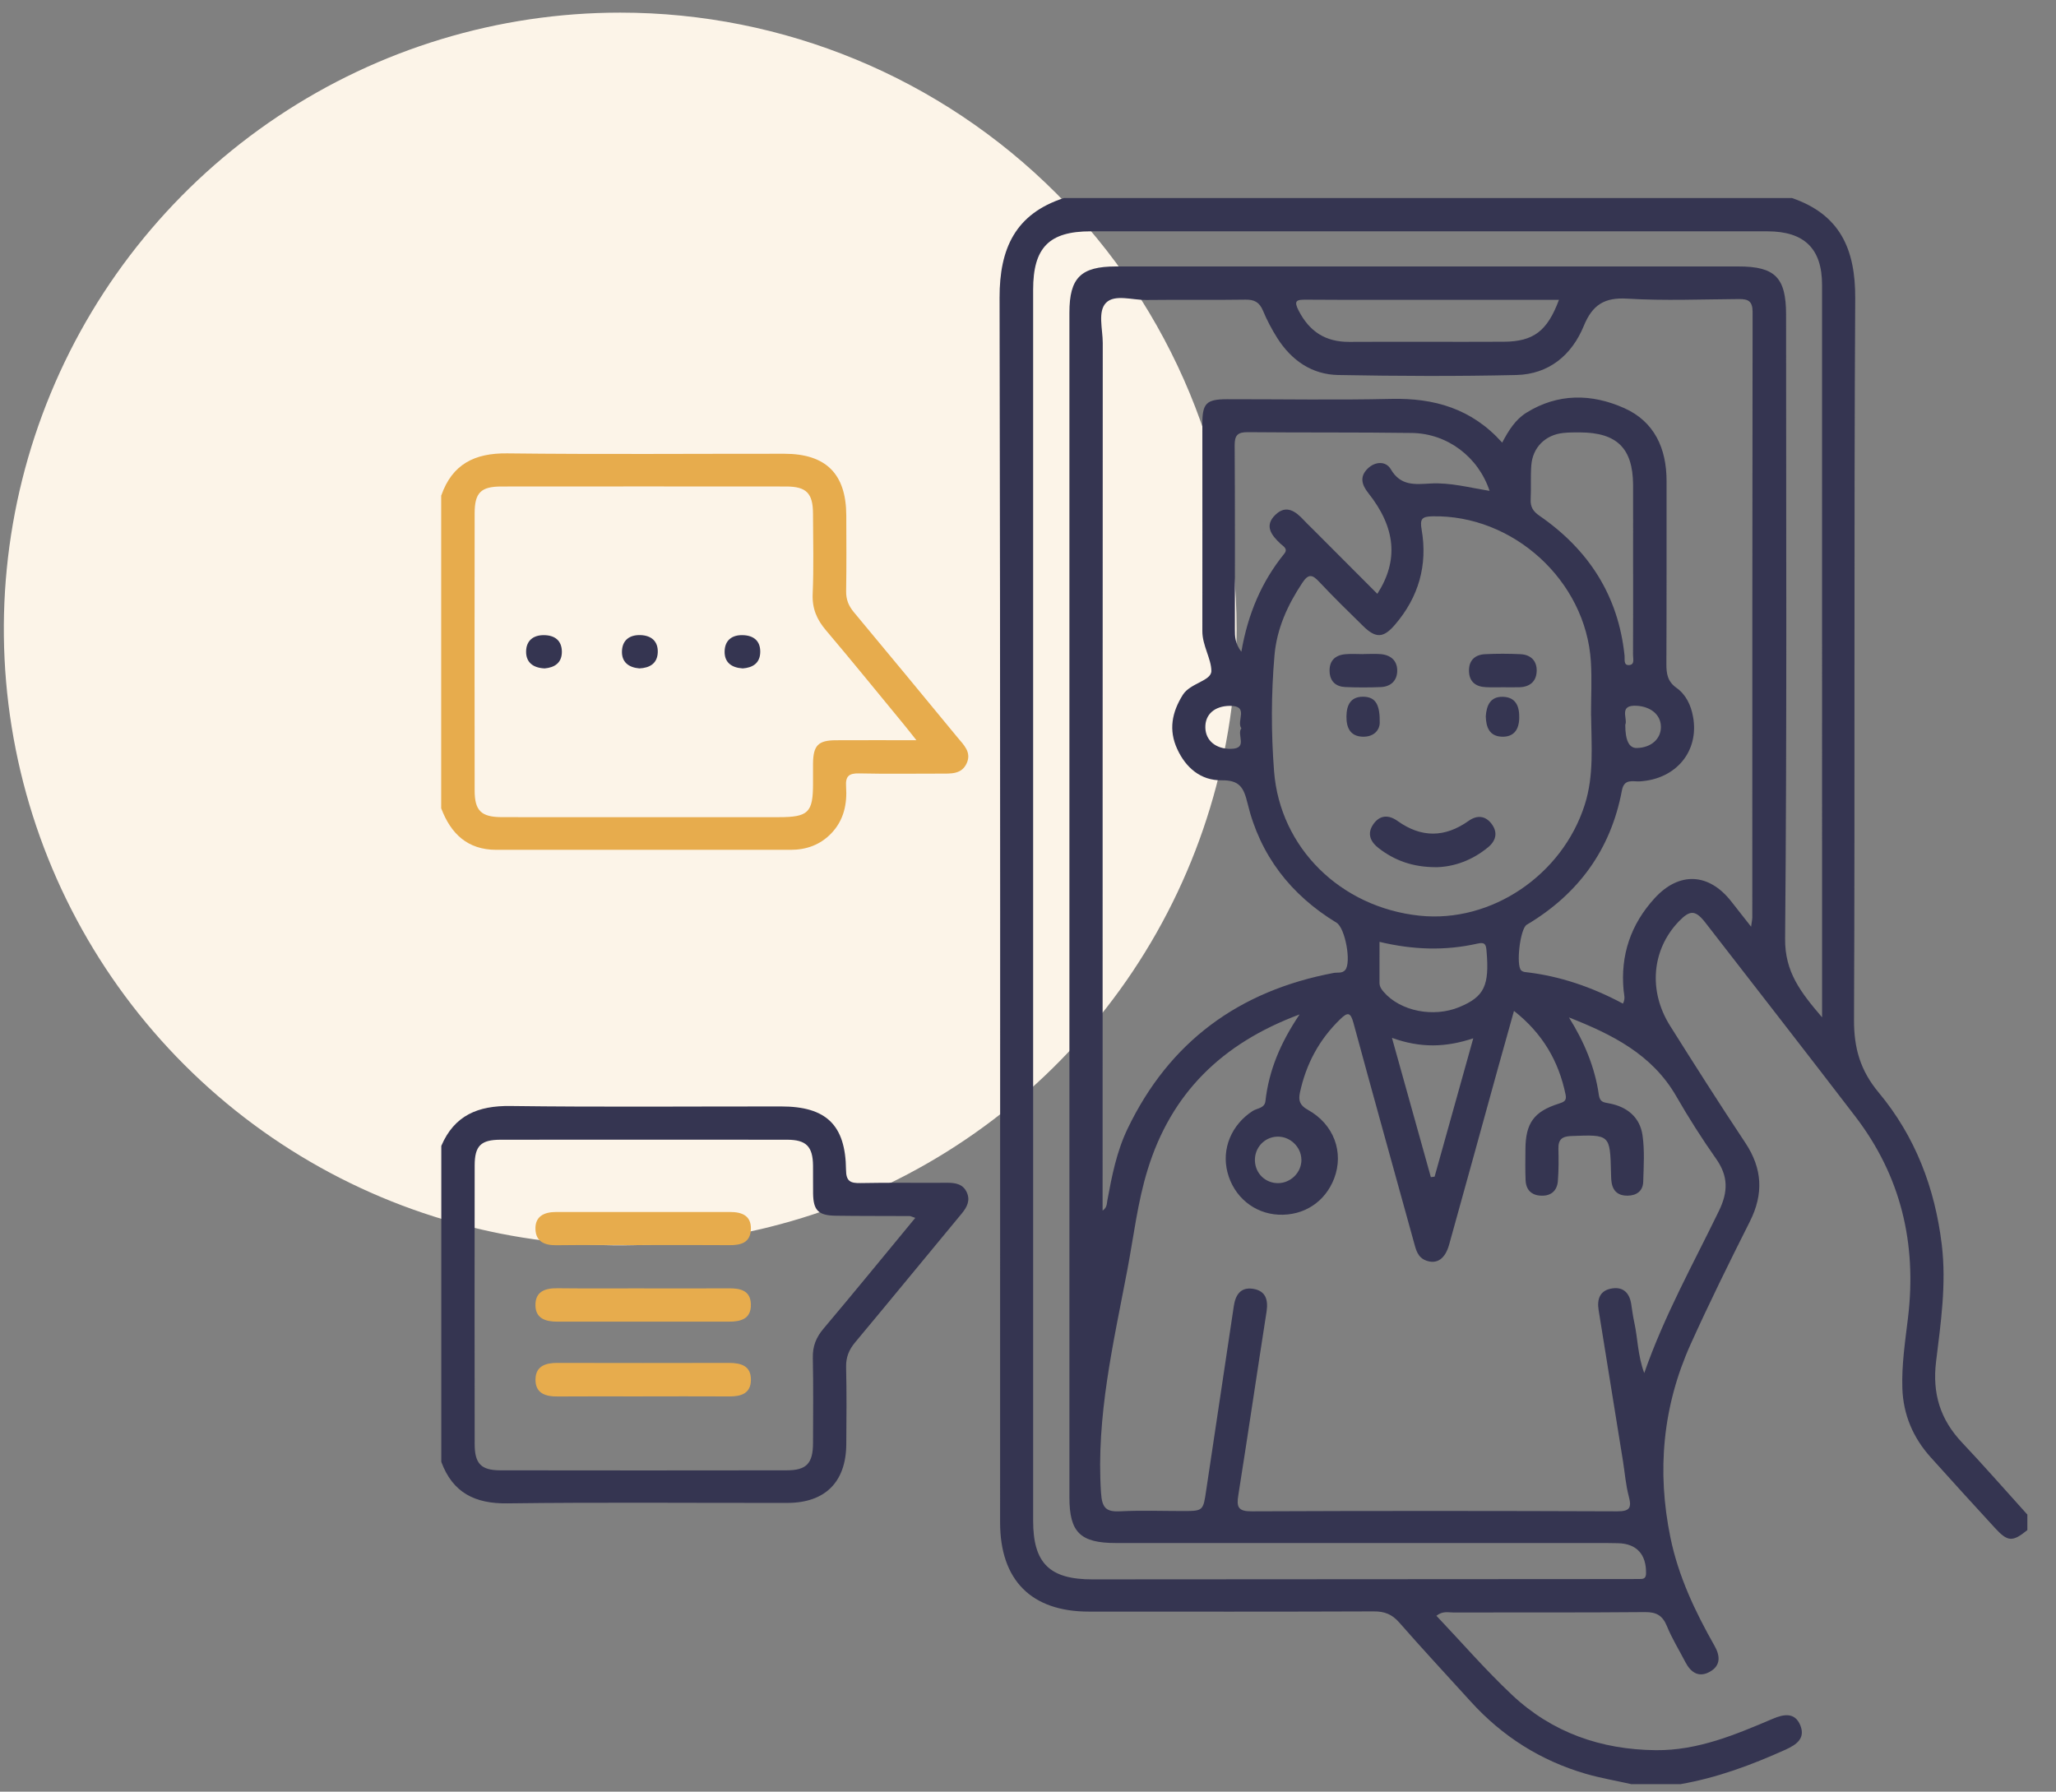 <svg width="70" height="61" viewBox="0 0 70 61" fill="none" xmlns="http://www.w3.org/2000/svg">
<rect x="0" y="0" width="70" height="61" fill="#808080" stroke="none"/>
<path d="M42.102 21.415C42.102 25.566 40.871 29.623 38.565 33.074C36.259 36.525 32.982 39.215 29.147 40.803C25.312 42.392 21.093 42.807 17.022 41.997C12.951 41.188 9.212 39.189 6.277 36.254C3.342 33.319 1.344 29.579 0.534 25.509C-0.276 21.438 0.14 17.218 1.729 13.384C3.317 9.549 6.007 6.272 9.458 3.966C12.909 1.66 16.967 0.43 21.117 0.43C26.683 0.43 32.02 2.641 35.956 6.577C39.891 10.512 42.102 15.85 42.102 21.415Z" fill="#FCF4E8"/>
<g clip-path="url(#clip0_46_3956)">
<path d="M55.525 60.741C55.013 60.626 54.495 60.538 53.993 60.393C52.457 59.946 51.151 59.12 50.074 57.933C49.26 57.036 48.433 56.148 47.635 55.236C47.391 54.959 47.136 54.861 46.772 54.863C43.539 54.876 40.306 54.871 37.072 54.87C35.115 54.87 34.05 53.802 34.05 51.833C34.049 37.934 34.062 24.035 34.032 10.136C34.029 8.458 34.571 7.279 36.224 6.742H61.009C62.644 7.303 63.173 8.477 63.164 10.157C63.117 18.343 63.158 26.531 63.123 34.718C63.118 35.688 63.34 36.45 63.963 37.197C65.206 38.688 65.877 40.441 66.111 42.376C66.273 43.721 66.077 45.044 65.916 46.364C65.786 47.445 66.059 48.327 66.797 49.11C67.556 49.913 68.283 50.747 69.025 51.567V52.094C68.523 52.503 68.357 52.497 67.926 52.027C67.189 51.224 66.454 50.421 65.728 49.61C65.133 48.946 64.8 48.167 64.769 47.271C64.742 46.46 64.866 45.659 64.962 44.858C65.264 42.337 64.721 40.041 63.168 38.013C61.48 35.81 59.775 33.622 58.075 31.429C57.725 30.977 57.543 30.97 57.154 31.376C56.24 32.331 56.111 33.734 56.86 34.924C57.7 36.261 58.55 37.595 59.424 38.911C60.006 39.788 60.049 40.652 59.576 41.591C58.882 42.969 58.198 44.355 57.563 45.761C56.609 47.875 56.405 50.079 56.873 52.351C57.145 53.676 57.716 54.874 58.376 56.038C58.562 56.367 58.594 56.696 58.23 56.909C57.843 57.135 57.566 56.947 57.377 56.582C57.168 56.177 56.925 55.786 56.753 55.365C56.605 55.002 56.395 54.883 56.002 54.887C53.825 54.907 51.645 54.895 49.468 54.9C49.302 54.9 49.121 54.843 48.905 55.012C49.767 55.92 50.58 56.861 51.481 57.708C52.844 58.988 54.506 59.57 56.375 59.588C57.806 59.602 59.081 59.062 60.358 58.519C60.732 58.359 61.112 58.292 61.295 58.743C61.475 59.188 61.162 59.402 60.79 59.571C59.638 60.09 58.462 60.529 57.212 60.745H55.525V60.741ZM53.416 34.638C53.934 35.465 54.302 36.332 54.437 37.286C54.472 37.529 54.607 37.532 54.789 37.567C55.4 37.682 55.836 38.039 55.923 38.658C55.997 39.175 55.962 39.71 55.946 40.237C55.935 40.548 55.725 40.703 55.419 40.709C55.114 40.715 54.918 40.57 54.87 40.26C54.854 40.157 54.852 40.05 54.85 39.944C54.818 38.62 54.818 38.629 53.5 38.678C53.184 38.689 53.051 38.794 53.059 39.11C53.067 39.478 53.07 39.85 53.04 40.216C53.012 40.54 52.81 40.722 52.472 40.709C52.137 40.697 51.955 40.508 51.941 40.178C51.927 39.826 51.932 39.475 51.936 39.123C51.942 38.244 52.224 37.844 53.065 37.578C53.245 37.521 53.347 37.479 53.304 37.271C53.069 36.132 52.524 35.187 51.546 34.418C51.35 35.118 51.17 35.754 50.994 36.391C50.442 38.387 49.895 40.383 49.338 42.377C49.201 42.867 48.917 43.052 48.554 42.918C48.264 42.81 48.208 42.548 48.138 42.291C47.452 39.805 46.757 37.322 46.082 34.832C45.984 34.473 45.894 34.442 45.63 34.7C44.912 35.395 44.466 36.23 44.258 37.201C44.203 37.464 44.247 37.63 44.529 37.786C45.419 38.278 45.761 39.238 45.424 40.122C45.117 40.923 44.392 41.396 43.532 41.356C42.698 41.317 42.008 40.746 41.792 39.916C41.583 39.112 41.93 38.289 42.652 37.824C42.803 37.727 43.056 37.736 43.084 37.489C43.2 36.453 43.588 35.516 44.247 34.538C41.581 35.529 39.874 37.238 39.077 39.812C38.733 40.919 38.601 42.077 38.386 43.215C37.909 45.73 37.316 48.228 37.486 50.827C37.521 51.352 37.666 51.481 38.152 51.455C38.853 51.419 39.558 51.446 40.26 51.446C40.972 51.446 40.963 51.445 41.07 50.719C41.379 48.635 41.699 46.553 42.007 44.469C42.064 44.083 42.243 43.818 42.654 43.879C43.091 43.942 43.186 44.253 43.121 44.664C42.796 46.745 42.49 48.83 42.16 50.911C42.096 51.309 42.155 51.459 42.612 51.456C46.759 51.438 50.907 51.44 55.055 51.456C55.488 51.459 55.559 51.338 55.455 50.947C55.352 50.559 55.321 50.152 55.258 49.753C54.981 48.037 54.706 46.321 54.428 44.606C54.366 44.219 54.477 43.928 54.891 43.866C55.272 43.809 55.479 44.026 55.537 44.395C55.57 44.603 55.595 44.813 55.641 45.019C55.762 45.565 55.756 46.139 55.981 46.749C56.674 44.767 57.657 43.019 58.527 41.221C58.839 40.576 58.844 40.045 58.43 39.457C57.946 38.769 57.492 38.056 57.072 37.325C56.247 35.892 54.88 35.216 53.419 34.641L53.416 34.638ZM51.144 15.071C51.37 14.639 51.603 14.28 51.968 14.052C53.042 13.383 54.191 13.401 55.294 13.892C56.327 14.351 56.742 15.266 56.741 16.381C56.738 18.454 56.745 20.529 56.735 22.602C56.734 22.934 56.771 23.2 57.077 23.418C57.399 23.646 57.57 24.004 57.642 24.399C57.859 25.571 57.069 26.528 55.833 26.603C55.593 26.617 55.298 26.5 55.221 26.91C54.843 28.929 53.738 30.44 51.979 31.486C51.756 31.619 51.61 32.857 51.79 33.037C51.823 33.071 51.881 33.091 51.929 33.096C53.111 33.228 54.213 33.612 55.256 34.17C55.346 34 55.292 33.862 55.279 33.727C55.164 32.522 55.522 31.47 56.335 30.581C57.166 29.672 58.172 29.717 58.935 30.68C59.145 30.945 59.354 31.213 59.619 31.551C59.643 31.367 59.66 31.3 59.66 31.235C59.661 24.363 59.659 17.491 59.67 10.619C59.67 10.247 59.514 10.18 59.205 10.182C57.939 10.19 56.67 10.245 55.41 10.168C54.623 10.119 54.216 10.38 53.922 11.098C53.512 12.094 52.73 12.743 51.624 12.768C49.605 12.815 47.583 12.805 45.563 12.768C44.661 12.752 43.968 12.267 43.487 11.509C43.3 11.214 43.135 10.899 43 10.577C42.881 10.292 42.71 10.197 42.403 10.202C41.279 10.22 40.154 10.2 39.029 10.214C38.561 10.219 37.956 10.01 37.66 10.306C37.366 10.601 37.545 11.207 37.545 11.677C37.54 21.43 37.541 31.185 37.54 40.939C37.54 41.019 37.54 41.1 37.54 41.219C37.696 41.108 37.681 40.978 37.703 40.862C37.856 40.033 38.02 39.203 38.387 38.437C39.813 35.463 42.185 33.734 45.405 33.126C45.538 33.101 45.695 33.149 45.8 33.026C46.016 32.775 45.799 31.596 45.506 31.417C43.947 30.469 42.899 29.121 42.474 27.347C42.343 26.803 42.196 26.559 41.589 26.567C40.885 26.575 40.377 26.145 40.082 25.505C39.782 24.856 39.898 24.251 40.272 23.656C40.525 23.253 41.246 23.186 41.243 22.842C41.239 22.423 40.935 21.978 40.936 21.488C40.941 19.133 40.934 16.778 40.936 14.423C40.936 13.728 41.077 13.593 41.774 13.592C43.636 13.59 45.5 13.624 47.362 13.581C48.827 13.547 50.106 13.909 51.144 15.069V15.071ZM62.036 34.634C62.036 34.349 62.036 34.23 62.036 34.11C62.036 25.973 62.037 17.836 62.035 9.699C62.035 8.465 61.43 7.876 60.175 7.876C52.495 7.875 44.814 7.875 37.134 7.876C35.719 7.876 35.175 8.428 35.175 9.863C35.175 23.834 35.175 37.807 35.175 51.778C35.175 53.221 35.734 53.774 37.193 53.773C43.291 53.769 49.389 53.765 55.488 53.762C55.611 53.762 55.733 53.76 55.857 53.759C55.98 53.759 56.039 53.715 56.042 53.573C56.056 52.92 55.719 52.552 55.08 52.541C54.851 52.536 54.623 52.535 54.394 52.535C48.929 52.535 43.462 52.535 37.997 52.535C36.781 52.535 36.41 52.174 36.41 50.979C36.41 37.535 36.41 24.089 36.41 10.645C36.41 9.457 36.799 9.072 37.993 9.072C45.058 9.072 52.122 9.072 59.188 9.072C60.437 9.072 60.81 9.449 60.81 10.713C60.81 17.795 60.841 24.878 60.777 31.96C60.767 33.09 61.3 33.776 62.035 34.636L62.036 34.634ZM54.169 24.365C54.169 23.75 54.202 23.134 54.164 22.522C53.992 19.768 51.516 17.519 48.763 17.579C48.408 17.586 48.339 17.671 48.402 18.032C48.612 19.242 48.299 20.331 47.498 21.265C47.099 21.732 46.84 21.738 46.405 21.31C45.904 20.818 45.4 20.327 44.92 19.815C44.692 19.571 44.557 19.516 44.344 19.837C43.84 20.595 43.47 21.403 43.392 22.314C43.278 23.628 43.276 24.948 43.378 26.261C43.581 28.868 45.644 30.892 48.33 31.176C50.772 31.434 53.196 29.794 53.957 27.394C54.274 26.397 54.182 25.378 54.172 24.364L54.169 24.365ZM46.893 20.219C47.626 19.082 47.519 17.961 46.587 16.788C46.358 16.5 46.286 16.224 46.568 15.951C46.826 15.704 47.186 15.693 47.352 15.976C47.688 16.553 48.176 16.491 48.702 16.462C49.375 16.423 50.031 16.603 50.715 16.712C50.33 15.553 49.276 14.758 48.069 14.741C46.209 14.715 44.348 14.732 42.488 14.714C42.145 14.711 42.034 14.812 42.036 15.16C42.05 17.249 42.044 19.338 42.044 21.426C42.044 21.663 42.044 21.899 42.264 22.191C42.487 20.899 42.954 19.805 43.726 18.851C43.863 18.682 43.687 18.597 43.596 18.512C43.29 18.224 43.036 17.906 43.418 17.532C43.794 17.164 44.118 17.413 44.402 17.721C44.485 17.812 44.575 17.895 44.662 17.982C45.403 18.724 46.144 19.467 46.893 20.217V20.219ZM55.601 19.295C55.601 18.366 55.604 17.436 55.601 16.507C55.594 15.262 55.051 14.727 53.793 14.722C53.6 14.722 53.406 14.72 53.215 14.742C52.611 14.809 52.183 15.234 52.136 15.841C52.106 16.225 52.134 16.612 52.114 16.997C52.1 17.253 52.195 17.409 52.408 17.556C54.085 18.712 55.101 20.276 55.311 22.328C55.323 22.45 55.268 22.666 55.477 22.643C55.665 22.623 55.597 22.419 55.599 22.292C55.604 21.292 55.602 20.294 55.602 19.294L55.601 19.295ZM53.079 10.208C51.61 10.208 50.189 10.208 48.768 10.208C47.33 10.208 45.891 10.213 44.453 10.203C44.139 10.201 44.043 10.24 44.213 10.572C44.579 11.287 45.128 11.644 45.934 11.64C47.688 11.63 49.443 11.644 51.197 11.635C52.212 11.629 52.682 11.272 53.078 10.207L53.079 10.208ZM46.968 32.067C46.968 32.55 46.97 33.002 46.967 33.455C46.967 33.59 47.033 33.684 47.116 33.779C47.684 34.429 48.81 34.653 49.69 34.286C50.537 33.933 50.713 33.556 50.612 32.38C50.594 32.166 50.567 32.068 50.306 32.126C49.212 32.374 48.115 32.342 46.967 32.067H46.968ZM47.391 35.334C47.852 36.984 48.283 38.531 48.716 40.078C48.758 40.073 48.8 40.067 48.843 40.062C49.275 38.517 49.706 36.974 50.16 35.351C49.222 35.663 48.361 35.686 47.392 35.336L47.391 35.334ZM44.308 39.483C44.303 39.05 43.924 38.687 43.489 38.699C43.048 38.711 42.707 39.08 42.726 39.527C42.744 39.954 43.081 40.281 43.508 40.282C43.946 40.283 44.314 39.917 44.309 39.483H44.308ZM55.335 24.677C55.335 25.206 55.463 25.469 55.72 25.467C56.218 25.462 56.565 25.149 56.548 24.723C56.532 24.32 56.189 24.056 55.722 24.029C55.092 23.994 55.43 24.471 55.335 24.677ZM42.263 24.795C42.083 24.553 42.547 24.024 41.867 24.032C41.352 24.039 41.026 24.323 41.038 24.776C41.05 25.217 41.398 25.502 41.904 25.496C42.509 25.49 42.094 25.015 42.264 24.796L42.263 24.795Z" fill="#353551"/>
<path d="M15.025 39.014C15.47 37.971 16.279 37.641 17.379 37.656C20.452 37.696 23.525 37.669 26.599 37.671C28.129 37.671 28.79 38.302 28.804 39.83C28.807 40.224 28.955 40.286 29.299 40.28C30.282 40.26 31.266 40.277 32.249 40.27C32.53 40.268 32.785 40.313 32.914 40.591C33.041 40.864 32.929 41.093 32.748 41.312C31.537 42.772 30.337 44.24 29.121 45.695C28.905 45.952 28.8 46.206 28.807 46.547C28.828 47.424 28.82 48.303 28.813 49.181C28.801 50.459 28.093 51.166 26.813 51.169C23.634 51.174 20.455 51.143 17.276 51.185C16.169 51.2 15.413 50.822 15.025 49.773V39.015L15.025 39.014ZM31.162 41.465C31.041 41.424 31.007 41.404 30.975 41.403C30.132 41.398 29.289 41.403 28.447 41.391C27.861 41.382 27.692 41.209 27.683 40.637C27.678 40.321 27.685 40.006 27.681 39.689C27.674 39.033 27.45 38.804 26.794 38.804C23.546 38.801 20.297 38.801 17.049 38.804C16.372 38.804 16.162 39.01 16.161 39.68C16.156 42.841 16.157 46.002 16.161 49.162C16.161 49.832 16.377 50.059 17.036 50.06C20.284 50.065 23.533 50.065 26.781 50.06C27.462 50.06 27.679 49.824 27.681 49.127C27.684 48.16 27.694 47.194 27.674 46.229C27.665 45.835 27.787 45.531 28.042 45.231C29.081 44.001 30.098 42.753 31.162 41.465Z" fill="#353551"/>
<path d="M15.025 16.866C15.398 15.805 16.158 15.423 17.264 15.436C20.41 15.473 23.556 15.447 26.702 15.449C28.122 15.449 28.808 16.134 28.813 17.546C28.816 18.408 28.822 19.268 28.808 20.13C28.804 20.413 28.892 20.628 29.071 20.843C30.253 22.259 31.426 23.684 32.6 25.107C32.811 25.362 33.086 25.609 32.912 25.989C32.74 26.363 32.384 26.339 32.045 26.339C31.114 26.338 30.182 26.353 29.25 26.332C28.907 26.324 28.782 26.425 28.806 26.775C28.847 27.372 28.732 27.93 28.295 28.381C27.917 28.769 27.45 28.934 26.917 28.934C23.577 28.934 20.238 28.934 16.898 28.934C15.918 28.934 15.348 28.386 15.021 27.518V16.866H15.025ZM31.2 25.202C30.997 24.947 30.87 24.782 30.738 24.623C29.867 23.566 29.005 22.502 28.119 21.457C27.808 21.09 27.648 20.718 27.669 20.221C27.708 19.308 27.683 18.394 27.68 17.481C27.677 16.793 27.453 16.564 26.767 16.564C23.534 16.561 20.302 16.561 17.07 16.564C16.372 16.564 16.16 16.776 16.16 17.477C16.156 20.62 16.156 23.766 16.16 26.91C16.16 27.6 16.381 27.818 17.077 27.821C18.236 27.826 19.396 27.822 20.555 27.822C22.54 27.822 24.525 27.822 26.51 27.822C27.522 27.822 27.681 27.667 27.681 26.679C27.681 26.45 27.679 26.222 27.681 25.993C27.688 25.381 27.856 25.206 28.458 25.203C29.334 25.198 30.209 25.202 31.2 25.202Z" fill="#E7AC4D"/>
<path d="M48.885 29.525C48.095 29.523 47.484 29.297 46.941 28.879C46.655 28.658 46.535 28.382 46.757 28.062C46.977 27.746 47.277 27.733 47.58 27.95C48.392 28.53 49.194 28.523 50.005 27.946C50.29 27.744 50.578 27.769 50.789 28.057C50.998 28.342 50.938 28.618 50.669 28.843C50.124 29.296 49.493 29.517 48.885 29.526V29.525Z" fill="#353551"/>
<path d="M51.165 23.399C50.972 23.399 50.779 23.406 50.587 23.396C50.241 23.38 50.022 23.211 50.014 22.847C50.007 22.484 50.215 22.291 50.56 22.273C50.962 22.253 51.366 22.254 51.768 22.273C52.117 22.289 52.329 22.499 52.319 22.847C52.31 23.193 52.094 23.385 51.742 23.398C51.55 23.404 51.356 23.399 51.163 23.399H51.165Z" fill="#353551"/>
<path d="M46.421 22.268C46.612 22.268 46.806 22.256 46.996 22.27C47.339 22.294 47.569 22.483 47.571 22.828C47.572 23.169 47.356 23.38 47.008 23.393C46.607 23.409 46.204 23.409 45.804 23.392C45.483 23.378 45.282 23.201 45.268 22.866C45.253 22.506 45.447 22.309 45.793 22.275C46.001 22.254 46.212 22.271 46.421 22.271C46.421 22.271 46.421 22.269 46.421 22.268Z" fill="#353551"/>
<path d="M46.975 24.624C46.97 24.822 46.808 25.096 46.39 25.082C45.968 25.068 45.837 24.769 45.842 24.392C45.846 24.016 45.977 23.72 46.406 23.721C46.866 23.721 46.985 24.037 46.975 24.624Z" fill="#353551"/>
<path d="M50.586 24.387C50.611 24.017 50.741 23.714 51.165 23.724C51.614 23.735 51.734 24.053 51.725 24.449C51.716 24.841 51.54 25.099 51.129 25.082C50.706 25.064 50.595 24.755 50.586 24.388V24.387Z" fill="#353551"/>
<path d="M21.934 43.866C22.899 43.866 23.863 43.87 24.828 43.864C25.22 43.861 25.555 43.947 25.565 44.409C25.577 44.907 25.219 45 24.812 44.998C22.865 44.998 20.918 44.996 18.971 44.998C18.579 44.998 18.237 44.893 18.23 44.445C18.223 43.966 18.563 43.855 18.986 43.861C19.968 43.872 20.951 43.865 21.933 43.865L21.934 43.866Z" fill="#E7AC4D"/>
<path d="M21.88 47.544C20.915 47.544 19.95 47.538 18.986 47.546C18.566 47.549 18.221 47.436 18.232 46.956C18.241 46.51 18.577 46.402 18.973 46.403C20.92 46.408 22.867 46.407 24.815 46.403C25.228 46.403 25.578 46.5 25.566 46.994C25.556 47.454 25.219 47.546 24.828 47.544C23.846 47.539 22.863 47.542 21.881 47.542L21.88 47.544Z" fill="#E7AC4D"/>
<path d="M21.877 42.392C20.895 42.392 19.913 42.385 18.931 42.396C18.544 42.4 18.25 42.275 18.231 41.863C18.21 41.414 18.523 41.266 18.924 41.265C20.906 41.265 22.887 41.263 24.868 41.265C25.26 41.265 25.584 41.391 25.565 41.856C25.546 42.321 25.213 42.397 24.822 42.394C23.84 42.386 22.858 42.391 21.876 42.39L21.877 42.392Z" fill="#E7AC4D"/>
<path d="M25.285 22.757C24.9 22.733 24.662 22.549 24.671 22.175C24.679 21.803 24.918 21.614 25.289 21.625C25.655 21.634 25.889 21.816 25.884 22.198C25.878 22.586 25.62 22.733 25.285 22.758V22.757Z" fill="#353551"/>
<path d="M21.767 22.757C21.398 22.725 21.16 22.538 21.176 22.163C21.191 21.791 21.44 21.611 21.808 21.623C22.177 21.637 22.407 21.832 22.395 22.209C22.381 22.591 22.12 22.741 21.767 22.757Z" fill="#353551"/>
<path d="M18.539 22.757C18.157 22.739 17.911 22.559 17.912 22.188C17.913 21.819 18.148 21.621 18.521 21.625C18.887 21.628 19.126 21.806 19.13 22.187C19.132 22.572 18.878 22.729 18.539 22.758V22.757Z" fill="#353551"/>
</g>
<defs>
<clipPath id="clip0_46_3956">
<rect width="54" height="54" fill="white" transform="translate(15.025 6.741)"/>
</clipPath>
</defs>
</svg>
